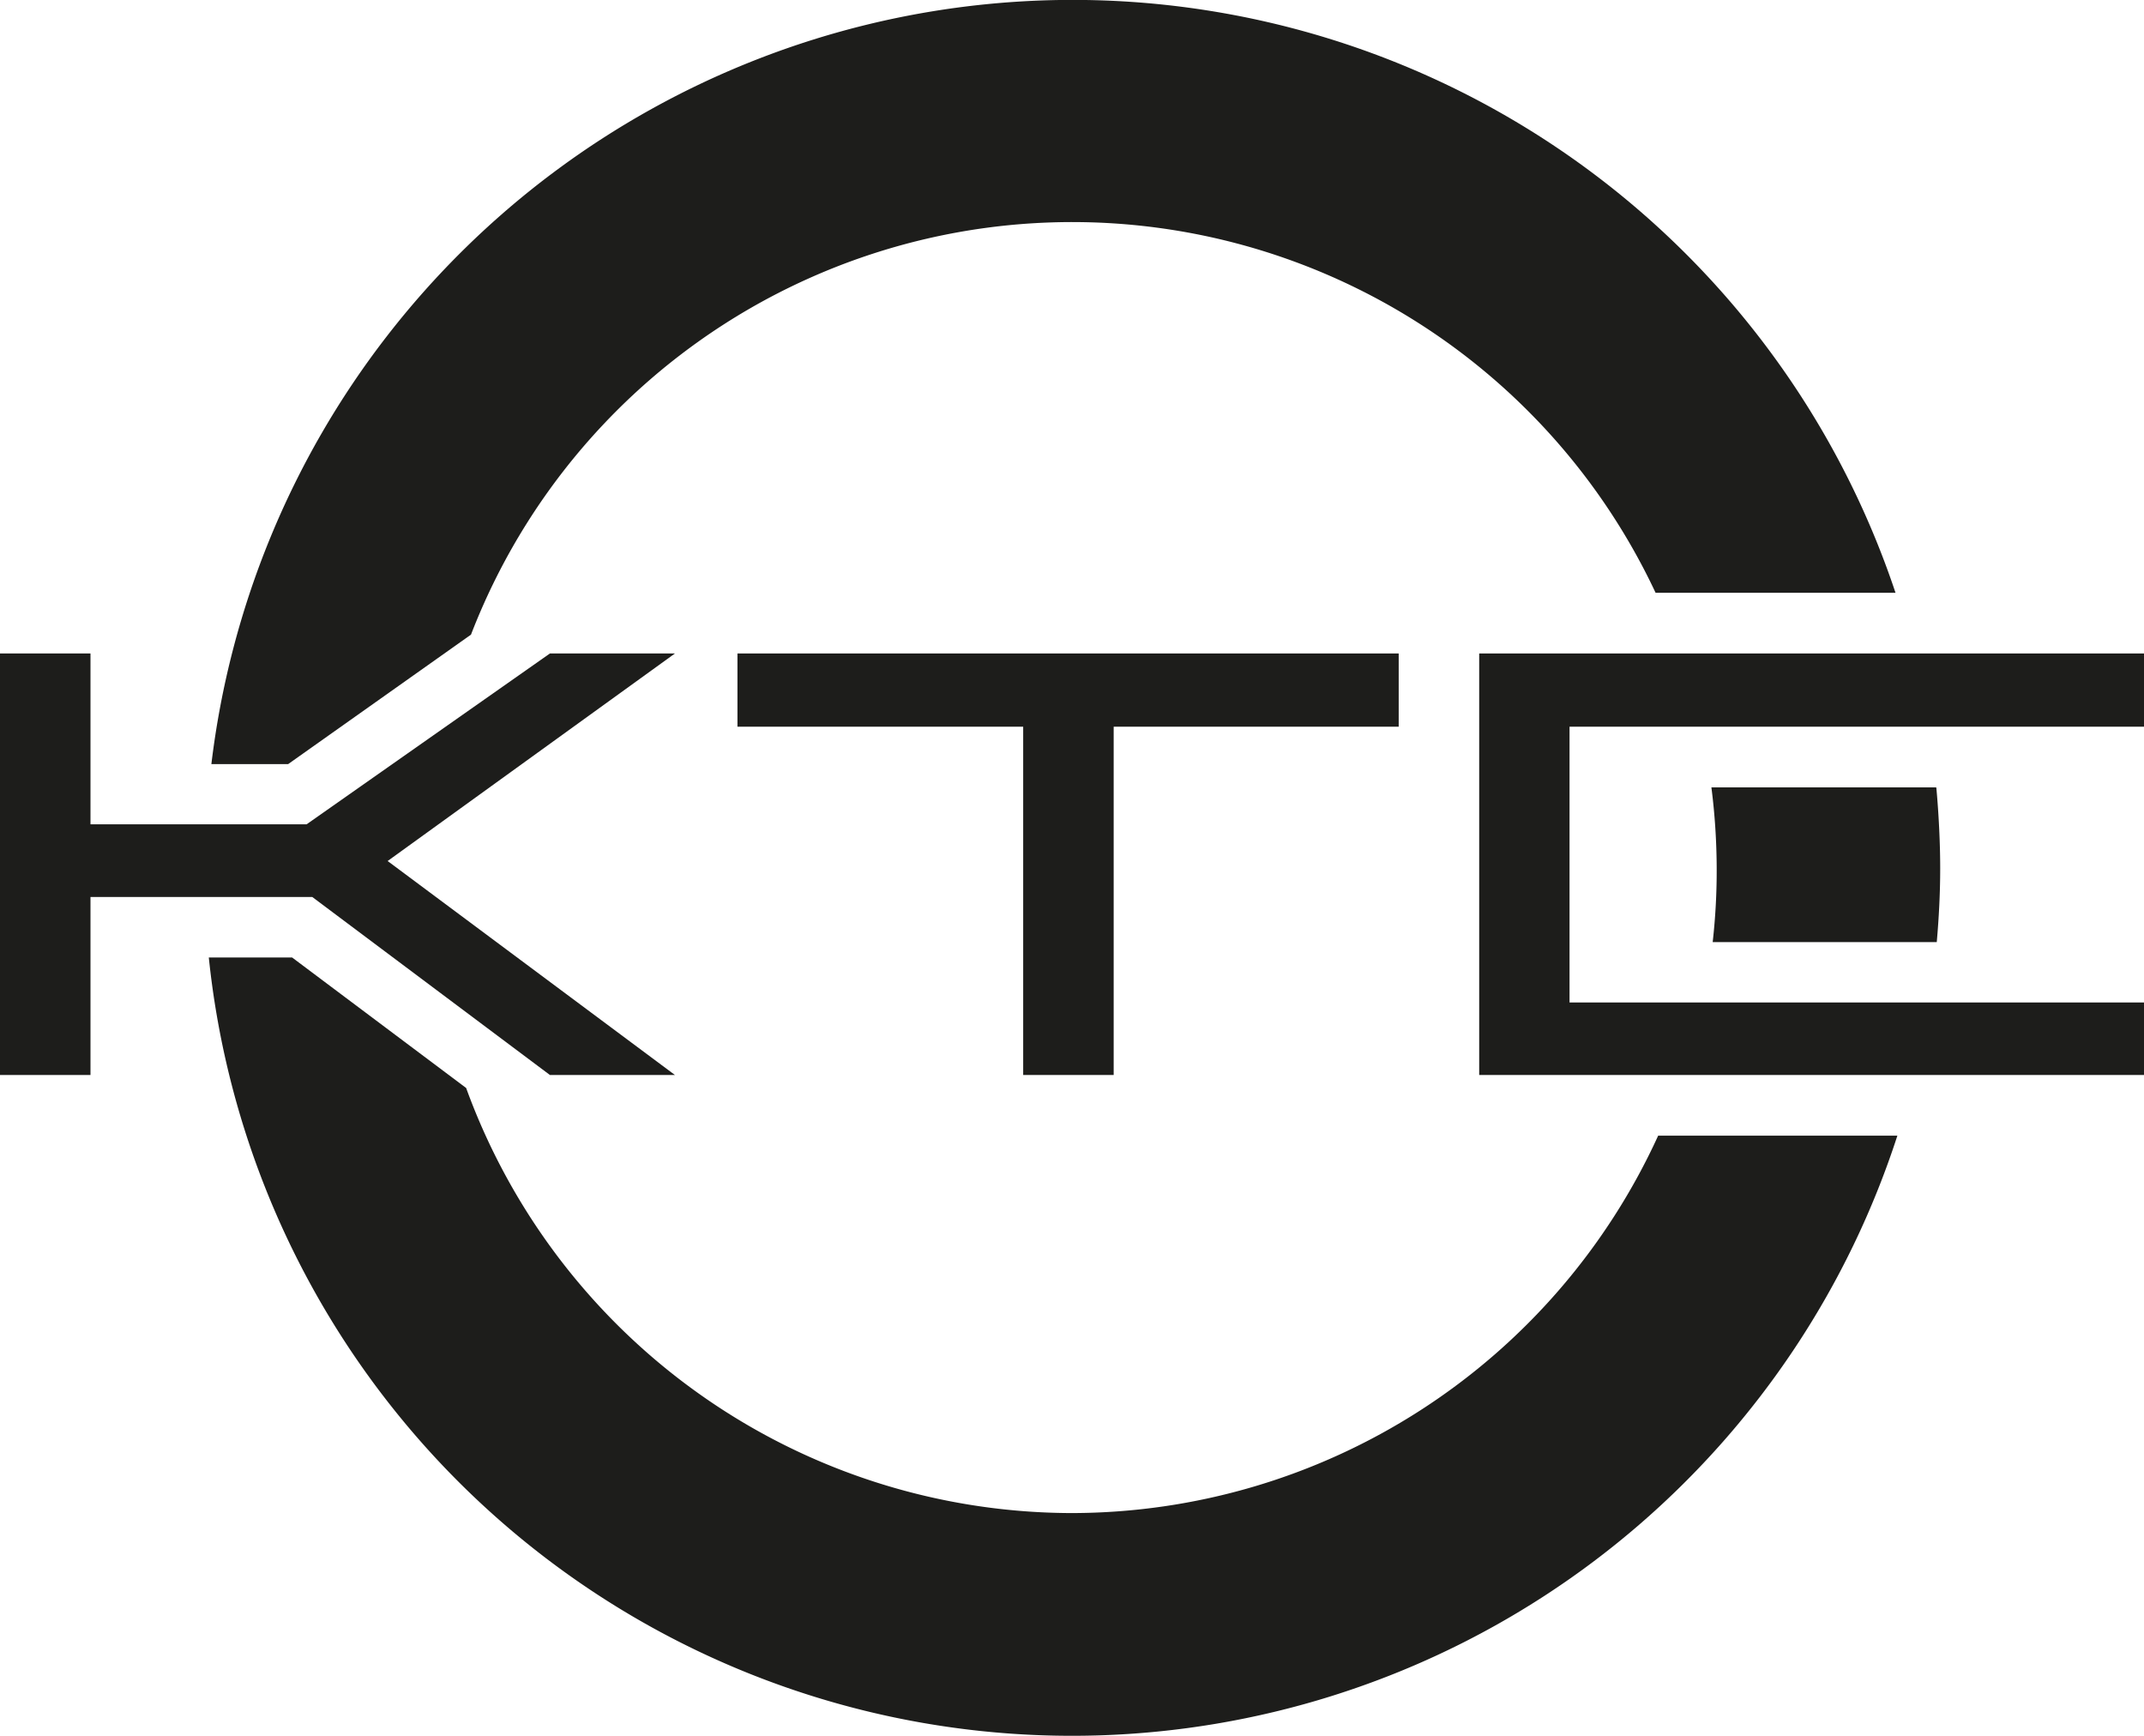 <svg xmlns="http://www.w3.org/2000/svg" viewBox="0 0 150.22 121.6"><defs><style>.ba0ed968-f121-4bfc-a622-f39f85942188{fill:#1d1d1b;}</style></defs><g id="faf86cbe-75bb-47c1-9091-49743dedcc11" data-name="Warstwa 2"><g id="baf243e6-8ea1-44c8-a540-35638327e55d" data-name="Warstwa 1"><polygon class="ba0ed968-f121-4bfc-a622-f39f85942188" points="38.53 75.31 21.88 62.84 6.34 62.84 6.34 75.31 0 75.31 0 45.78 6.34 45.78 6.34 57.75 21.48 57.75 38.53 45.78 47.29 45.78 27.16 60.32 47.29 75.31 38.53 75.31"/><polygon class="ba0ed968-f121-4bfc-a622-f39f85942188" points="78.03 50.91 78.03 75.31 71.69 75.31 71.69 50.91 51.67 50.91 51.67 45.78 98 45.78 98 50.91 78.03 50.91"/><polygon class="ba0ed968-f121-4bfc-a622-f39f85942188" points="103.64 75.31 103.64 45.78 150.22 45.78 150.22 50.91 109.97 50.91 109.97 70.23 150.22 70.23 150.22 75.31 103.64 75.31"/><path class="ba0ed968-f121-4bfc-a622-f39f85942188" d="M135.64,55.16H119.91a45.66,45.66,0,0,1,.37,5.64A44.34,44.34,0,0,1,120,66h15.7c.15-1.71.24-3.43.24-5.18s-.1-3.78-.27-5.64"/><path class="ba0ed968-f121-4bfc-a622-f39f85942188" d="M75.11,106A45.24,45.24,0,0,1,32.66,76.22L20.47,67.08H14.63A60.8,60.8,0,0,0,132.94,79.56H116.18A45.23,45.23,0,0,1,75.11,106"/><path class="ba0ed968-f121-4bfc-a622-f39f85942188" d="M33,44.46A45.15,45.15,0,0,1,116,41.53h16.81a60.78,60.78,0,0,0-118,12h5.38Z"/></g></g></svg>